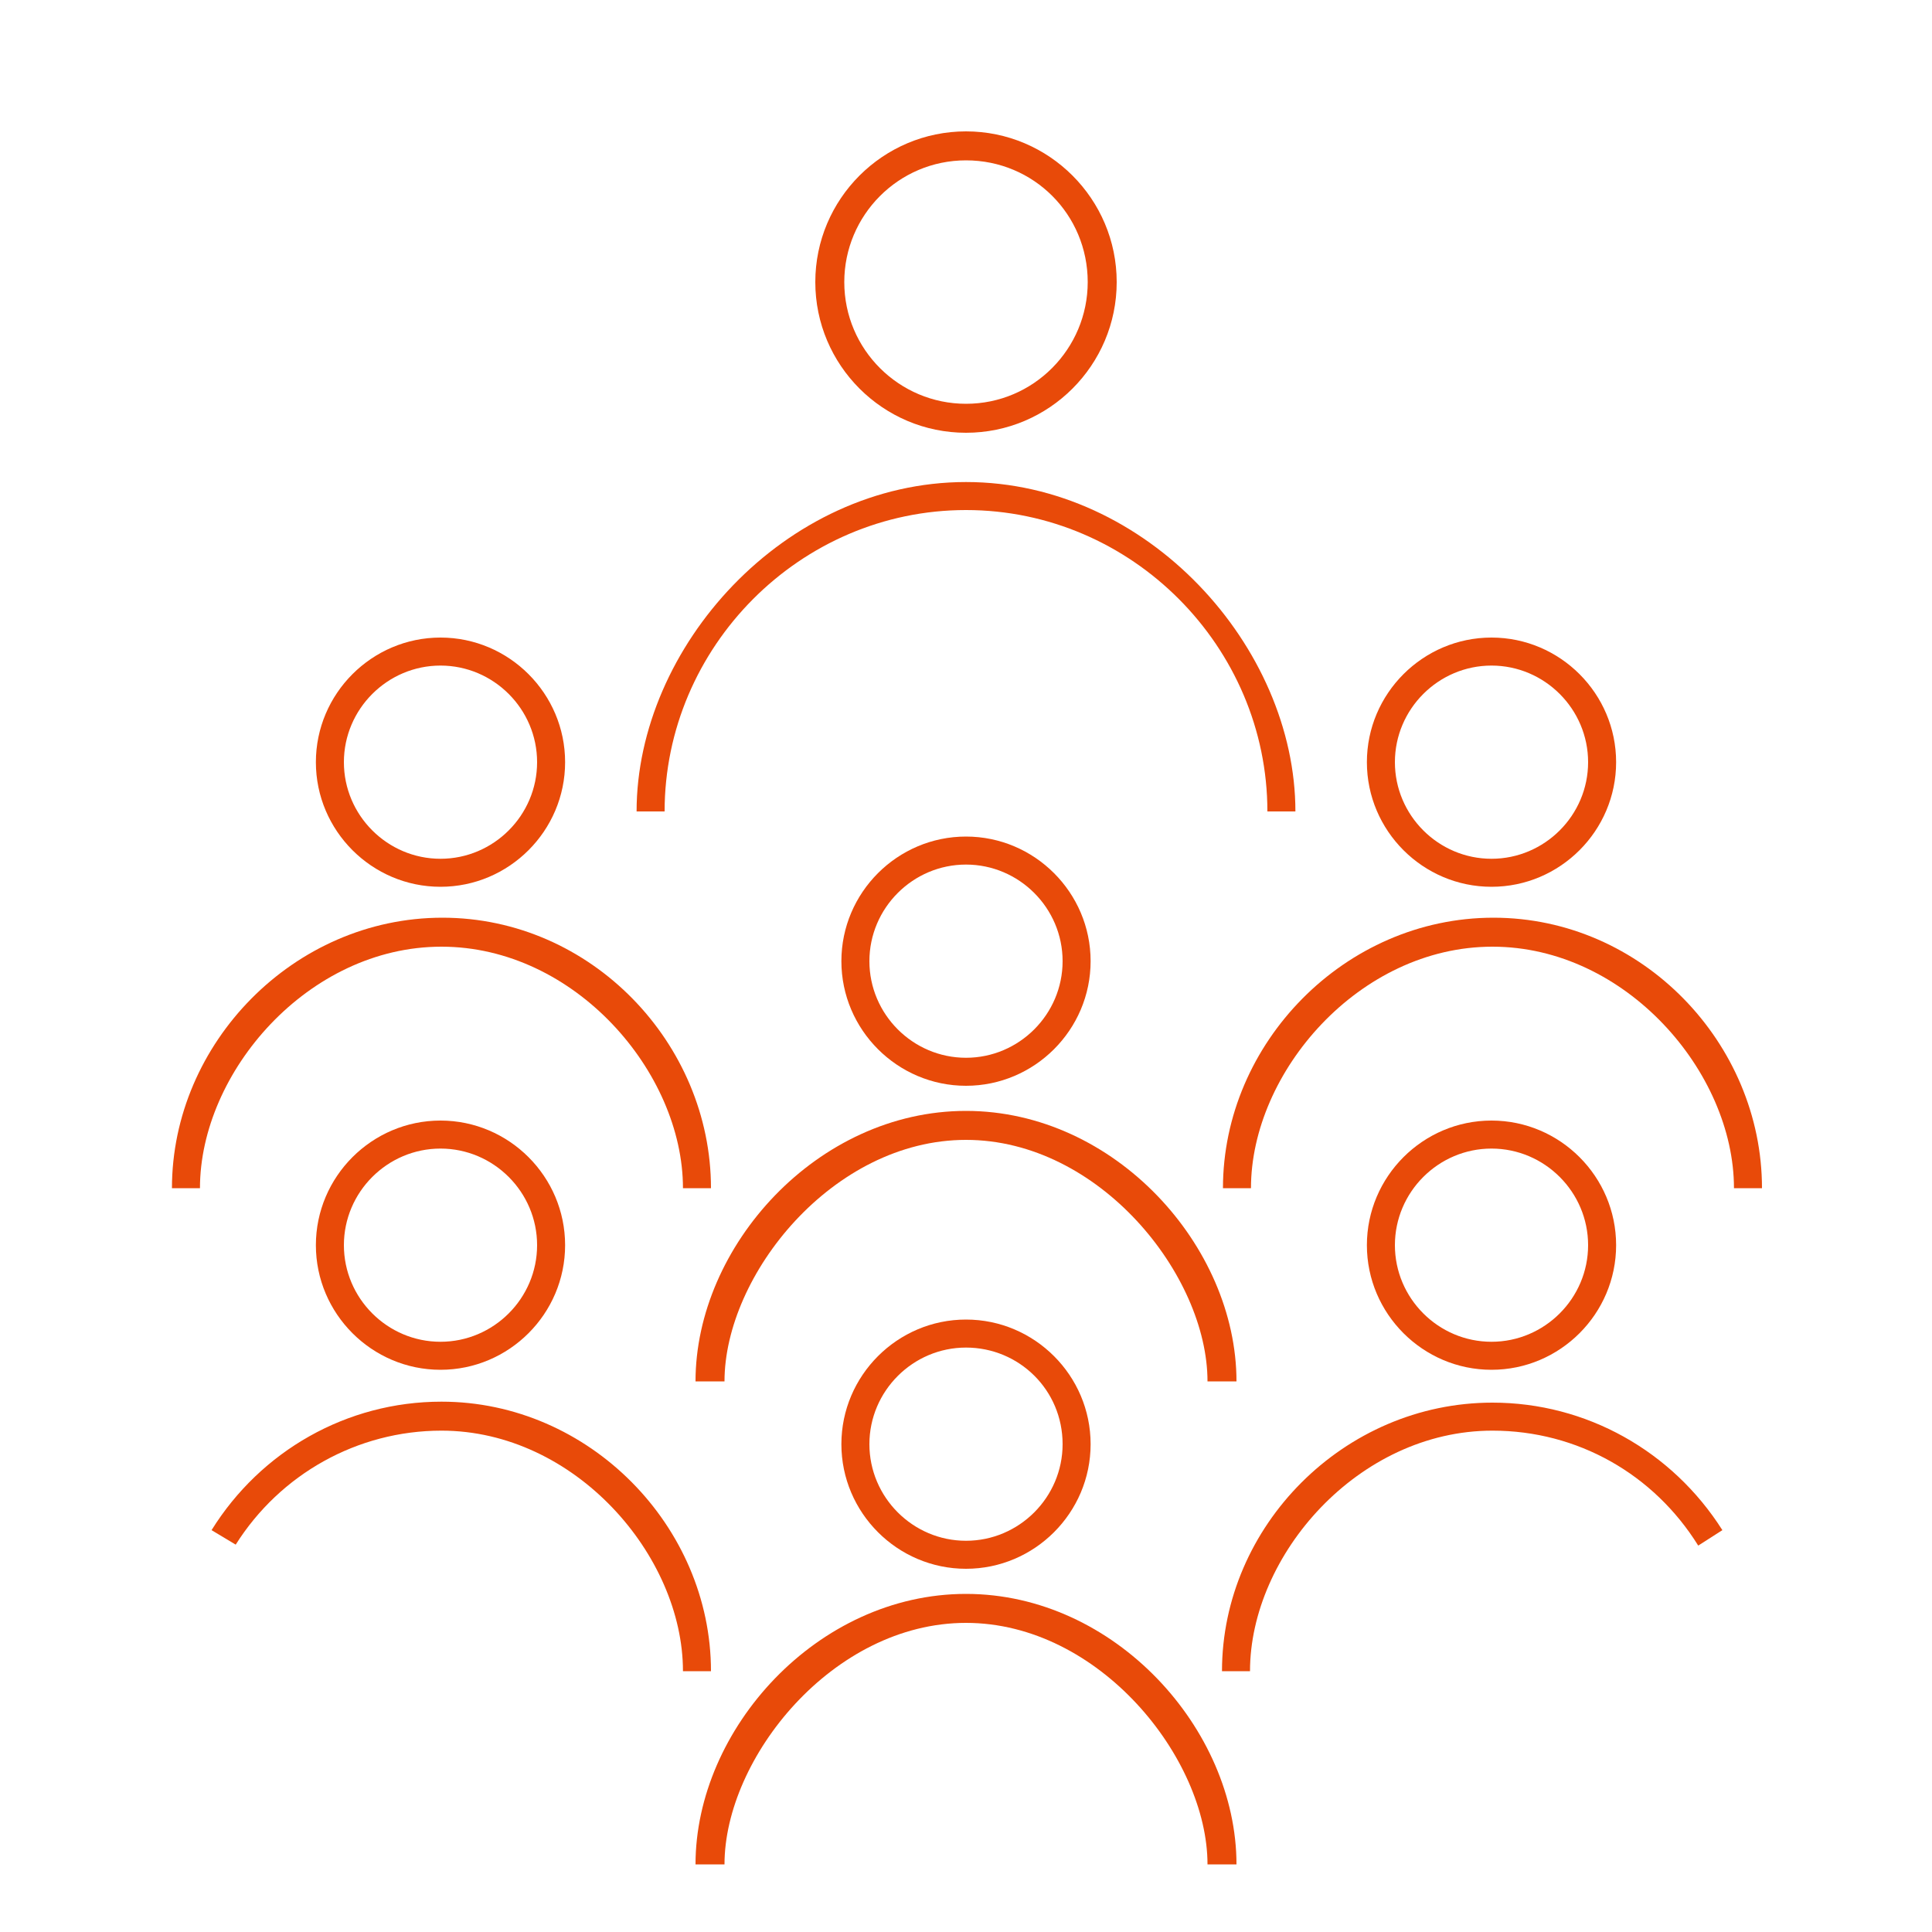 <?xml version="1.0" encoding="utf-8"?>
<!-- Generator: Adobe Illustrator 19.1.0, SVG Export Plug-In . SVG Version: 6.00 Build 0)  -->
<svg version="1.1" id="Ebene_1" xmlns="http://www.w3.org/2000/svg" xmlns:xlink="http://www.w3.org/1999/xlink" x="0px" y="0px"
	 viewBox="0 0 200 200" style="enable-background:new 0 0 200 200;" xml:space="preserve">
<style type="text/css">
	.st0{fill:#E84A09;}
</style>
<g>
	<path class="st0" d="M100,44.8c-8.6,0-15.6-7-15.6-15.6s7-15.6,15.6-15.6s15.6,7,15.6,15.6S108.6,44.8,100,44.8z M100,16.6
		c-7,0-12.6,5.7-12.6,12.6c0,7,5.7,12.6,12.6,12.6c7,0,12.6-5.7,12.6-12.6C112.6,22.2,107,16.6,100,16.6z"/>
	<path class="st0" d="M134.1,84h-2.9c0-17-14-31.2-31.2-31.2S68.8,67,68.8,84h-2.9c0-17,15.3-34.1,34.1-34.1S134.1,67,134.1,84z"/>
</g>
<g>
	<path class="st0" d="M100,112.4c-7.1,0-12.9-5.8-12.9-12.9s5.8-12.9,12.9-12.9s12.9,5.8,12.9,12.9S107.1,112.4,100,112.4z
		 M100,89.5c-5.5,0-10,4.5-10,10s4.5,10,10,10s10-4.5,10-10S105.5,89.5,100,89.5z"/>
	<path class="st0" d="M128,143h-3c0-11-11.2-25-25-25s-25,14-25,25h-3c0-14,12.6-28,28-28S128,129,128,143z"/>
</g>
<g>
	<g>
		<path class="st0" d="M45.6,91.8c-7.1,0-12.9-5.8-12.9-12.9S38.5,66,45.6,66s12.9,5.8,12.9,12.9S52.7,91.8,45.6,91.8z M45.6,68.9
			c-5.5,0-10,4.5-10,10s4.5,10,10,10s10-4.5,10-10S51.1,68.9,45.6,68.9z"/>
		<path class="st0" d="M73.6,123h-2.9c0-12-11.2-25-25-25s-25,13-25,25h-2.9c0-15,12.6-28,28-28S73.6,108,73.6,123z"/>
	</g>
	<g>
		<path class="st0" d="M154.4,91.8c-7.1,0-12.9-5.8-12.9-12.9S147.3,66,154.4,66c7.1,0,12.9,5.8,12.9,12.9S161.5,91.8,154.4,91.8z
			 M154.4,68.9c-5.5,0-10,4.5-10,10s4.5,10,10,10s10-4.5,10-10S159.9,68.9,154.4,68.9z"/>
		<path class="st0" d="M182.4,123h-2.9c0-12-11.2-25-25-25s-25,13-25,25h-2.9c0-15,12.6-28,28-28S182.4,108,182.4,123z"/>
	</g>
</g>
<g>
	<path class="st0" d="M100,162.4c-7.1,0-12.9-5.8-12.9-12.9c0-7.1,5.8-12.9,12.9-12.9s12.9,5.8,12.9,12.9
		C112.9,156.6,107.1,162.4,100,162.4z M100,139.5c-5.5,0-10,4.5-10,10s4.5,10,10,10s10-4.5,10-10C110,143.9,105.5,139.5,100,139.5z"
		/>
	<path class="st0" d="M128,193h-3c0-11-11.2-25-25-25s-25,14-25,25h-3c0-14,12.6-28,28-28S128,179,128,193z"/>
</g>
<g>
	<g>
		<path class="st0" d="M45.6,141.8c-7.1,0-12.9-5.8-12.9-12.9c0-7.1,5.8-12.9,12.9-12.9s12.9,5.8,12.9,12.9
			C58.5,136,52.7,141.8,45.6,141.8z M45.6,118.9c-5.5,0-10,4.5-10,10c0,5.5,4.5,10,10,10s10-4.5,10-10
			C55.6,123.4,51.1,118.9,45.6,118.9z"/>
		<path class="st0" d="M73.6,173h-2.9c0-12-11.2-24.9-25-24.9c-8.7,0-16.7,4.5-21.3,11.8l-2.5-1.5c5.1-8.2,14-13.3,23.8-13.3
			C61,145.1,73.6,158,73.6,173z"/>
	</g>
	<g>
		<path class="st0" d="M154.4,141.8c-7.1,0-12.9-5.8-12.9-12.9c0-7.1,5.8-12.9,12.9-12.9c7.1,0,12.9,5.8,12.9,12.9
			C167.3,136,161.5,141.8,154.4,141.8z M154.4,118.9c-5.5,0-10,4.5-10,10c0,5.5,4.5,10,10,10s10-4.5,10-10
			C164.4,123.4,159.9,118.9,154.4,118.9z"/>
		<path class="st0" d="M129.4,173h-2.9c0-15,12.6-27.8,28-27.8c9.7,0,18.6,5,23.8,13.2l-2.5,1.6c-4.6-7.4-12.5-11.9-21.3-11.9
			C140.6,148.1,129.4,161,129.4,173z"/>
	</g>
</g>
</svg>
